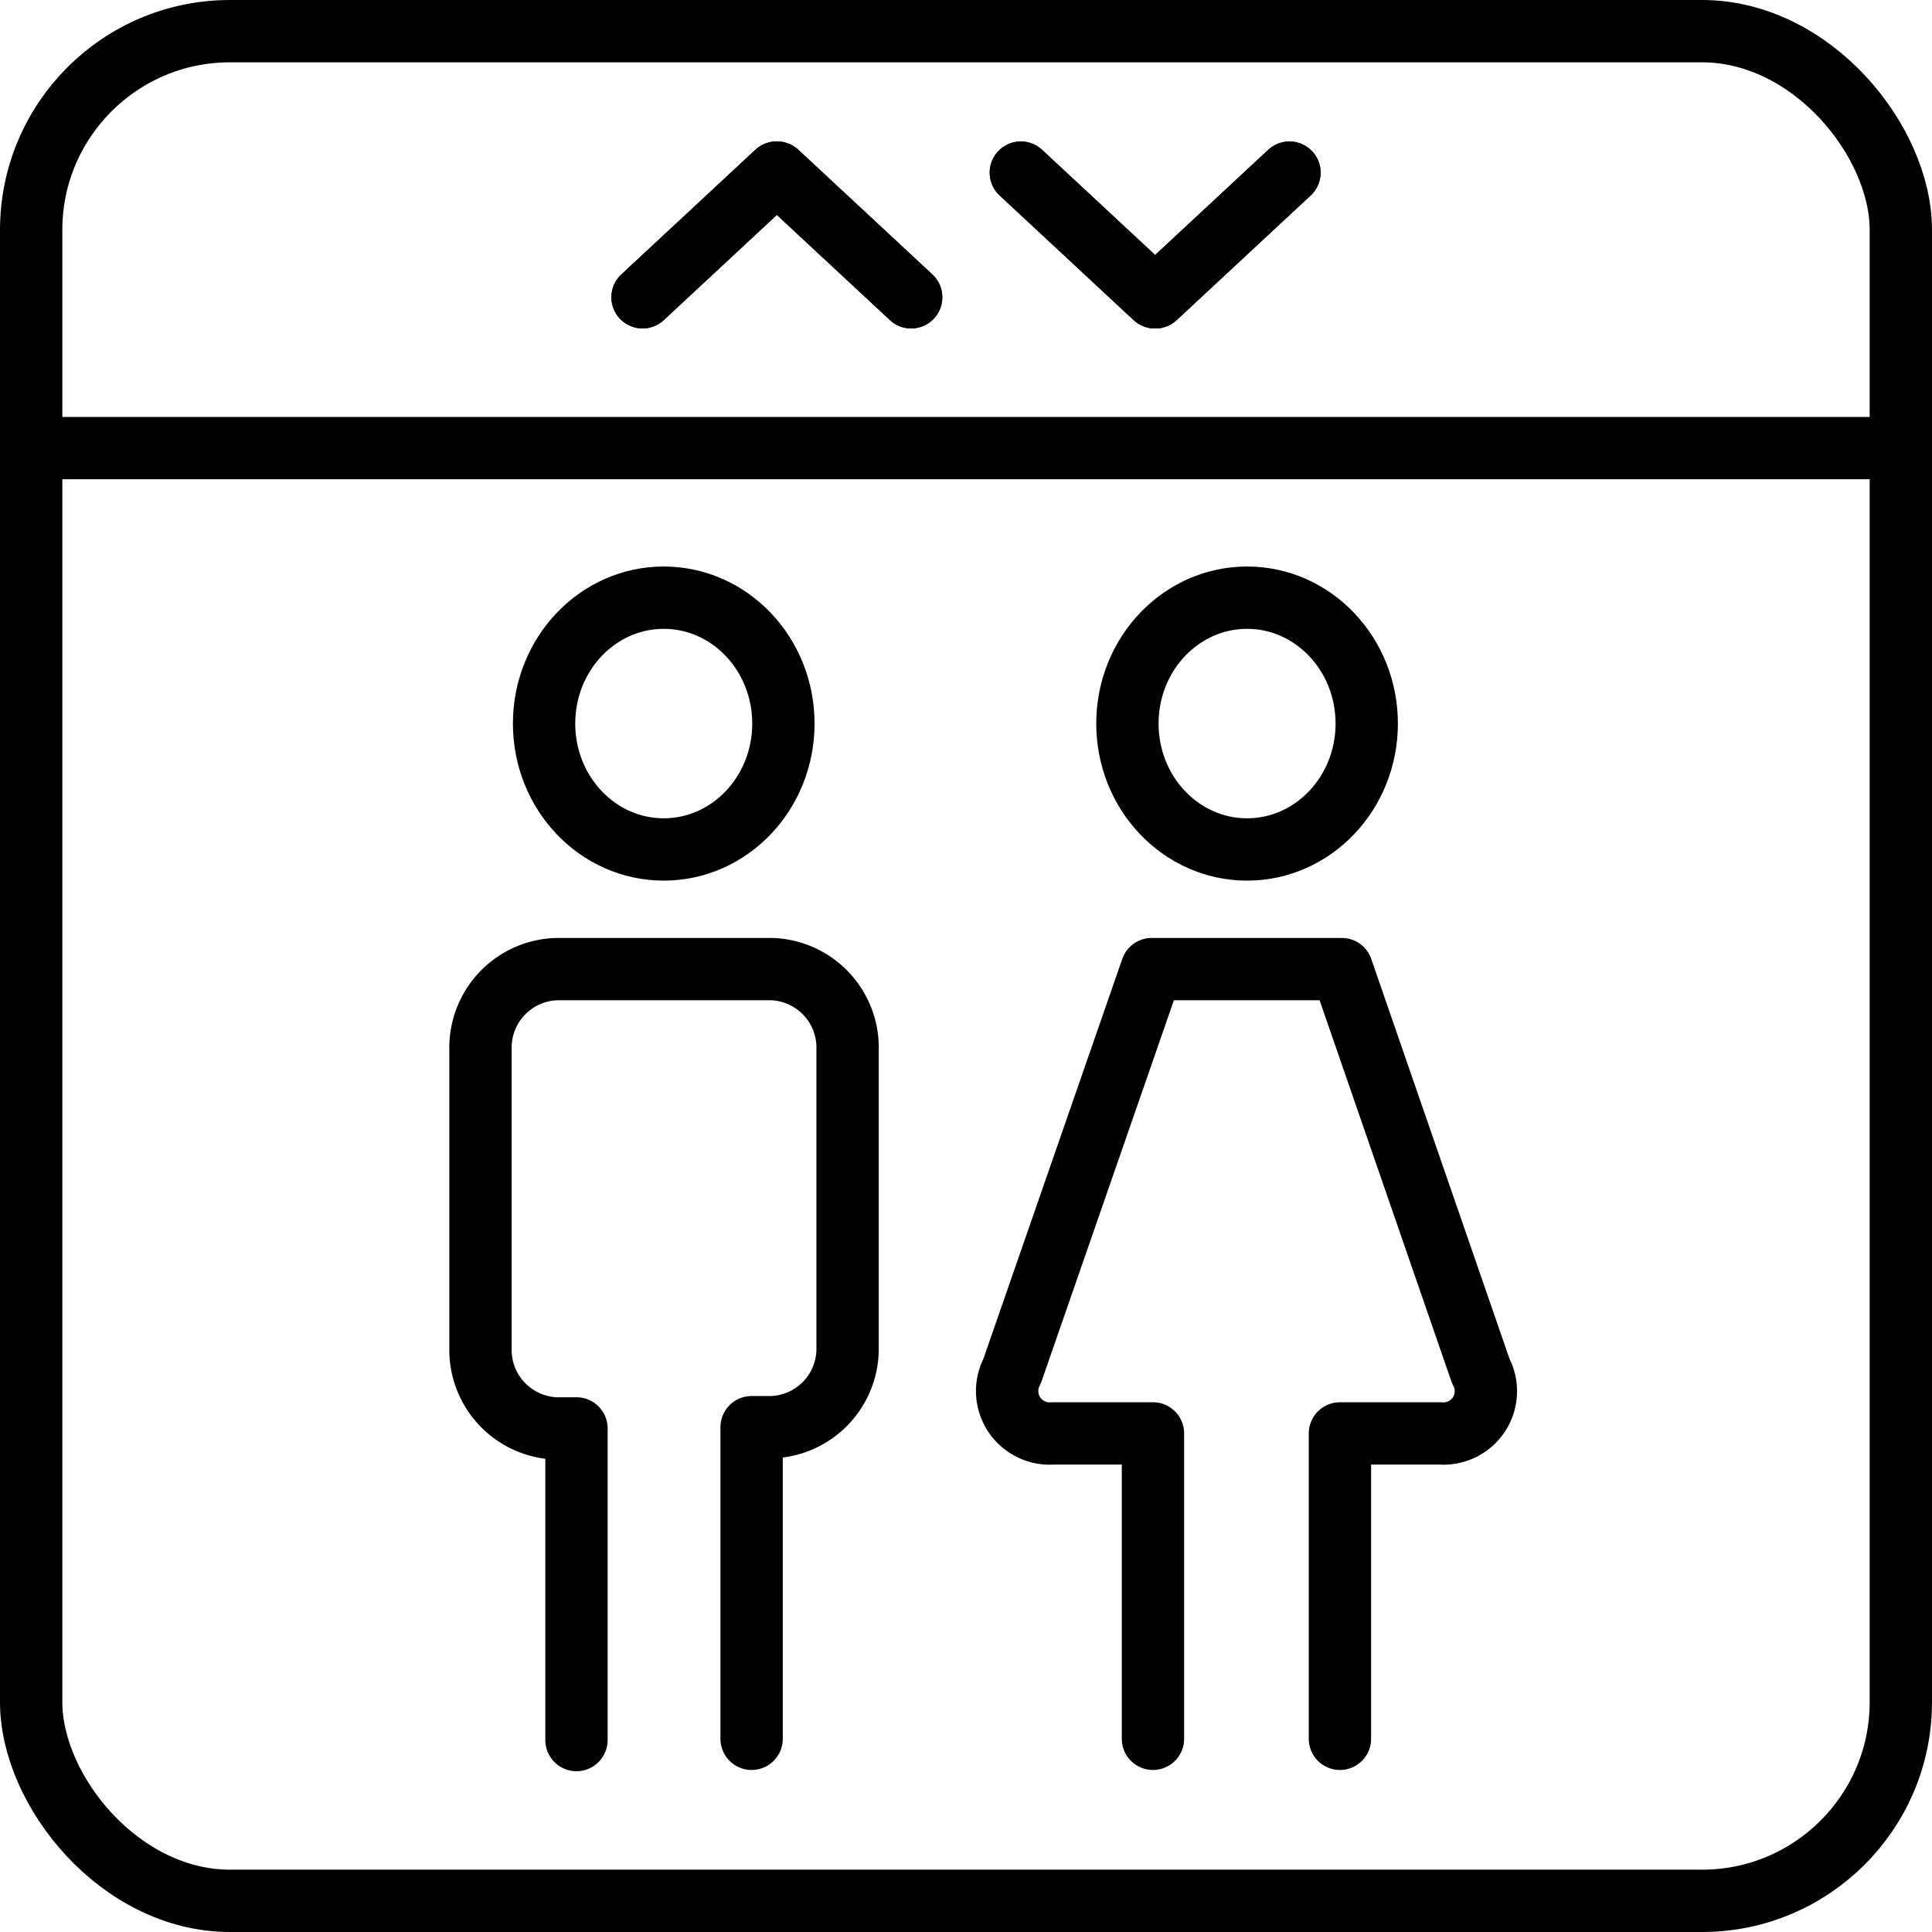 <svg xmlns="http://www.w3.org/2000/svg" viewBox="0 0 31 31"><defs><style>.cls-1{fill:none;stroke:#000;stroke-linecap:round;stroke-linejoin:round;}</style></defs><title>Personal Home Elevators
</title><g id="Layer_2" data-name="Layer 2"><g id="Layer_1-2" data-name="Layer 1"><g id="Layer_2-2" data-name="Layer 2"><g id="Layer_1-2-2" data-name="Layer 1-2"><line class="cls-1" x1="10.31" y1="4.77" x2="12.46" y2="2.77"/><line class="cls-1" x1="10.31" y1="4.77" x2="12.46" y2="2.77"/><line class="cls-1" x1="14.62" y1="4.77" x2="12.47" y2="2.77"/><line class="cls-1" x1="14.62" y1="4.77" x2="12.47" y2="2.77"/><line class="cls-1" x1="20.69" y1="2.77" x2="18.54" y2="4.77"/><line class="cls-1" x1="20.69" y1="2.77" x2="18.54" y2="4.77"/><line class="cls-1" x1="16.38" y1="2.77" x2="18.53" y2="4.77"/><line class="cls-1" x1="16.38" y1="2.77" x2="18.53" y2="4.77"/><path class="cls-1" d="M12.06,27.9v-5h.32a1.26,1.26,0,0,0,1.22-1.29V16.84a1.26,1.26,0,0,0-1.22-1.29H8.93a1.26,1.26,0,0,0-1.22,1.29v4.79a1.26,1.26,0,0,0,1.22,1.29h.32v5"/><ellipse class="cls-1" cx="10.65" cy="11.61" rx="1.92" ry="2.02"/><path class="cls-1" d="M21.5,27.9V23h1.61a.68.68,0,0,0,.73-.63.67.67,0,0,0-.08-.37l-2.23-6.45H18.48L16.24,22a.68.68,0,0,0,.28.92.67.67,0,0,0,.37.08H18.5v4.9"/><ellipse class="cls-1" cx="20.01" cy="11.61" rx="1.92" ry="2.02"/><rect class="cls-1" x="0.5" y="0.5" width="30" height="30" rx="3.19" ry="3.19"/><line class="cls-1" x1="30.5" y1="7.19" x2="0.5" y2="7.19"/></g></g></g></g></svg>